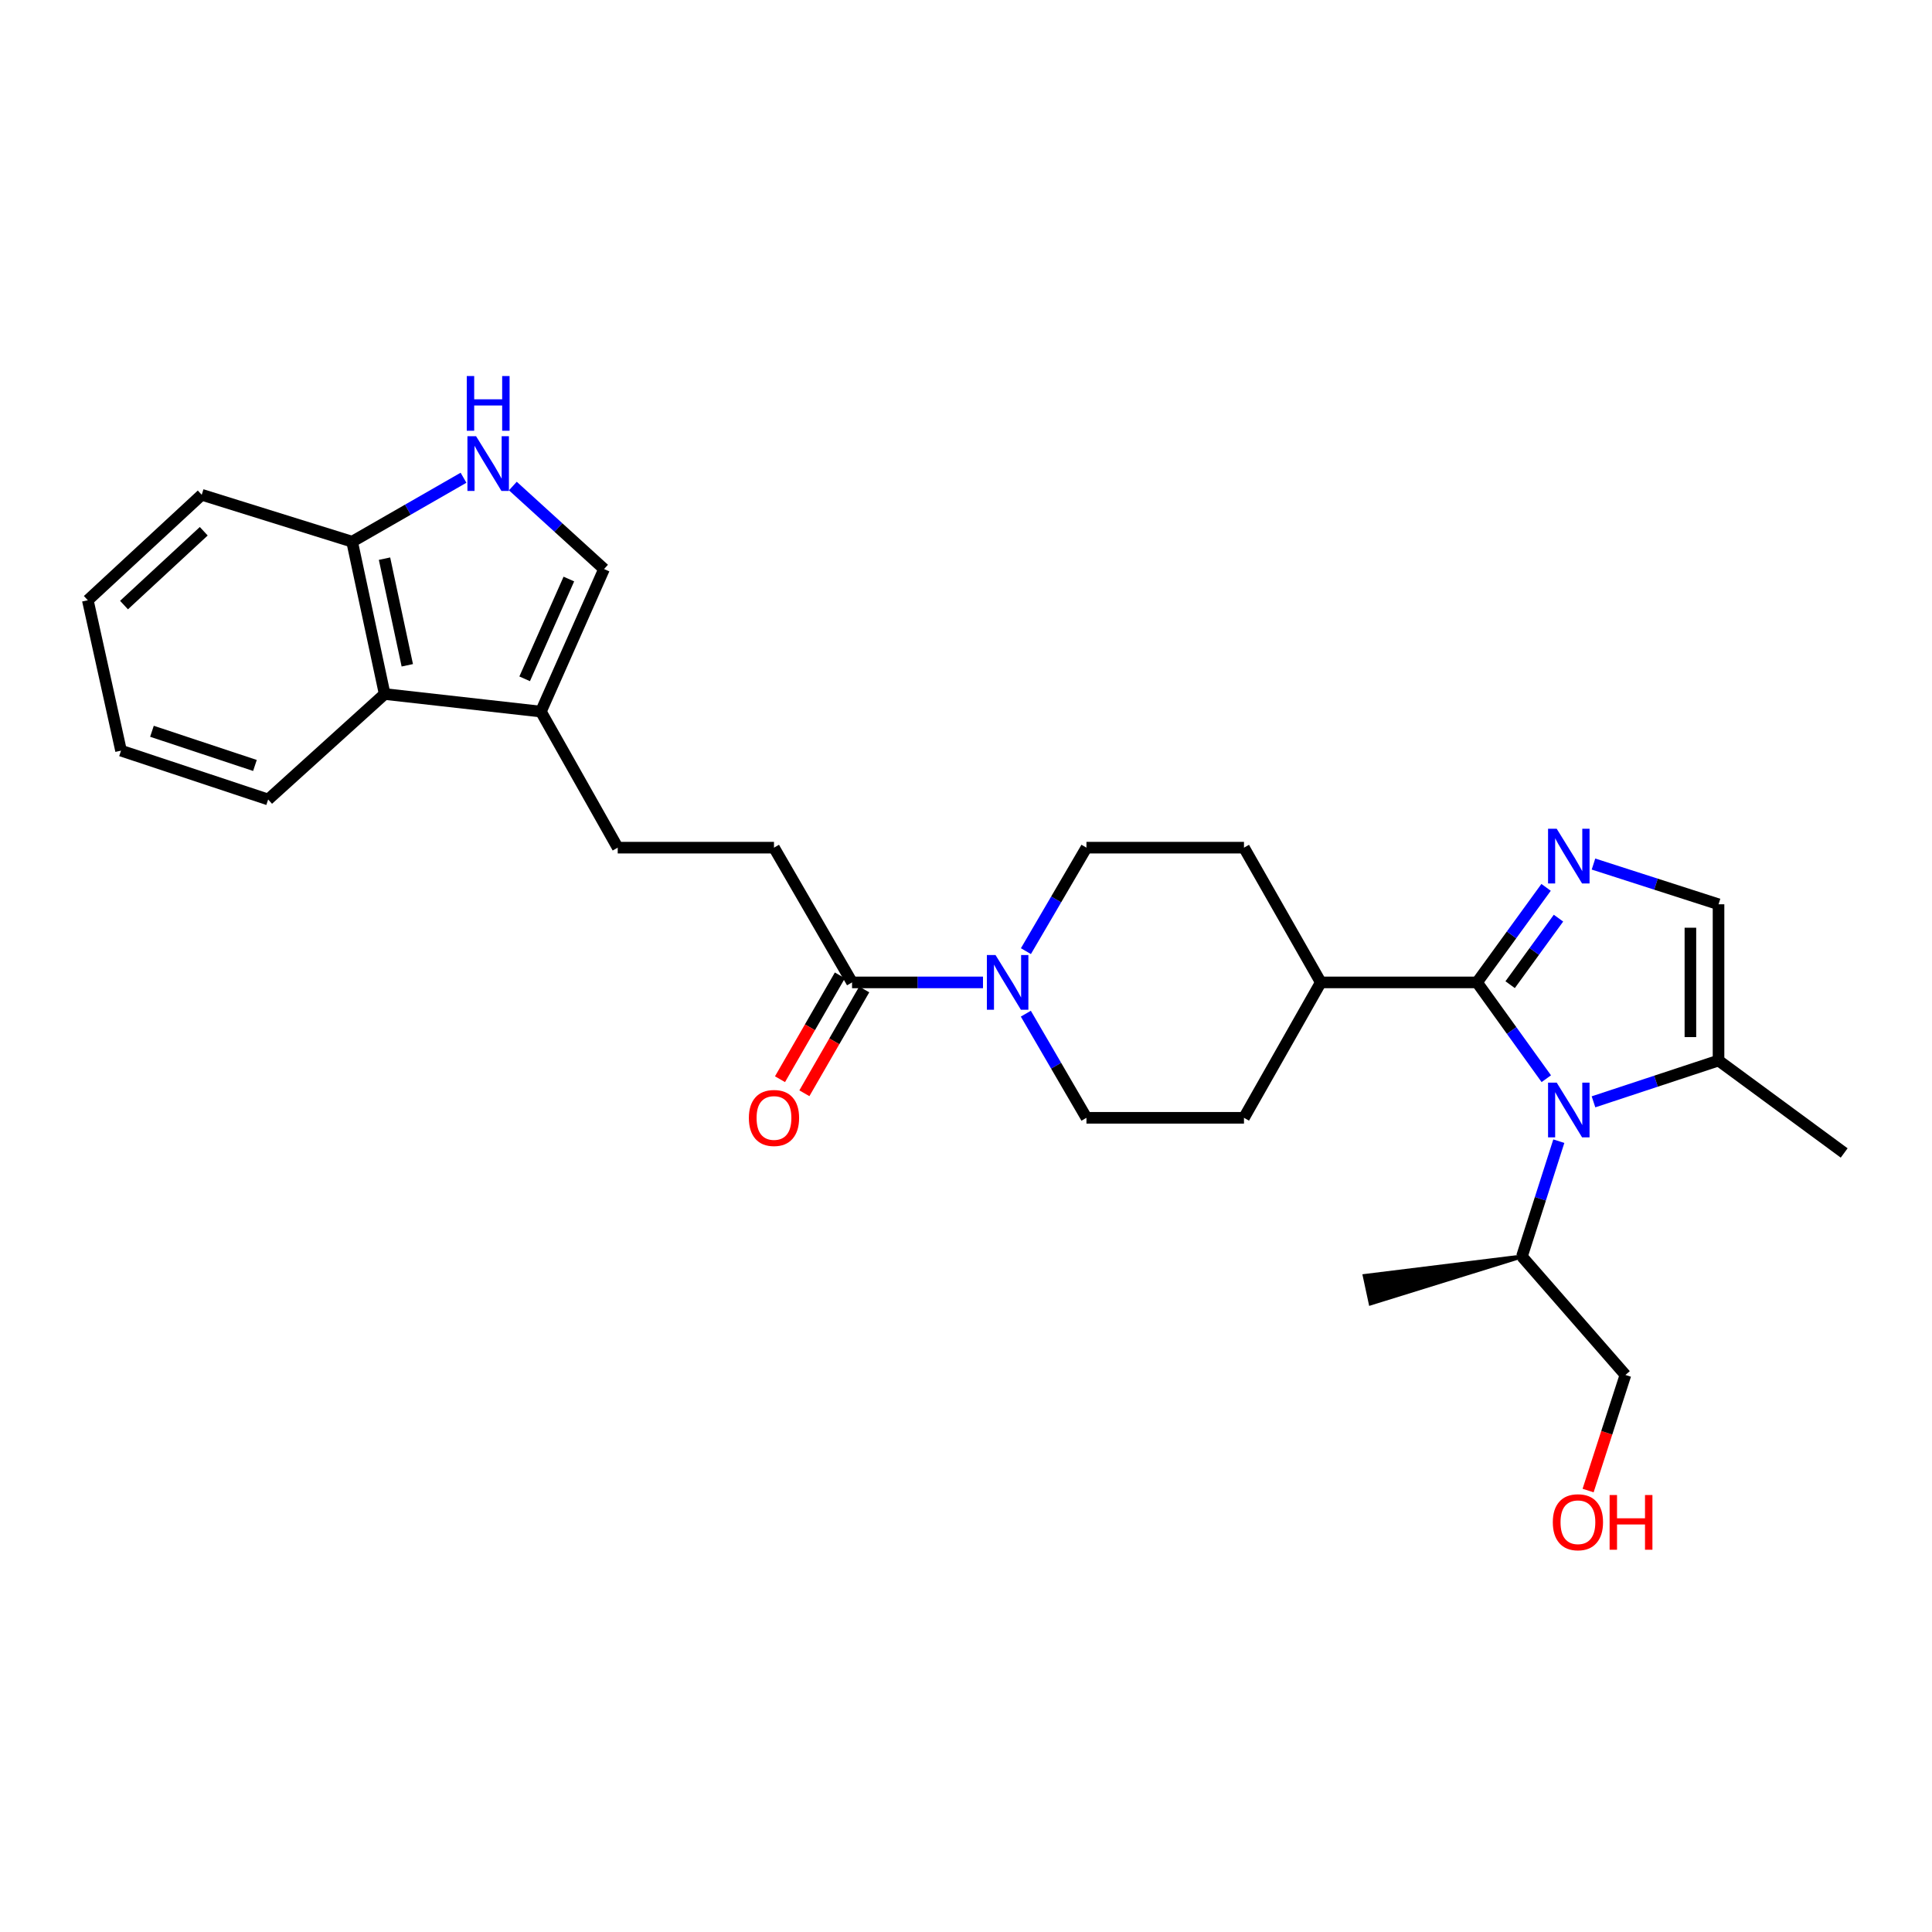 <?xml version='1.0' encoding='iso-8859-1'?>
<svg version='1.1' baseProfile='full'
              xmlns='http://www.w3.org/2000/svg'
                      xmlns:rdkit='http://www.rdkit.org/xml'
                      xmlns:xlink='http://www.w3.org/1999/xlink'
                  xml:space='preserve'
width='1000px' height='1000px' viewBox='0 0 1000 1000'>
<!-- END OF HEADER -->
<rect style='opacity:1.0;fill:#FFFFFF;stroke:none' width='1000' height='1000' x='0' y='0'> </rect>
<path class='bond-0' d='M 764.506,508.492 L 782.433,533.411' style='fill:none;fill-rule:evenodd;stroke:#000000;stroke-width:6px;stroke-linecap:butt;stroke-linejoin:miter;stroke-opacity:1' />
<path class='bond-0' d='M 782.433,533.411 L 800.359,558.331' style='fill:none;fill-rule:evenodd;stroke:#0000FF;stroke-width:6px;stroke-linecap:butt;stroke-linejoin:miter;stroke-opacity:1' />
<path class='bond-1' d='M 764.506,508.492 L 782.379,483.894' style='fill:none;fill-rule:evenodd;stroke:#000000;stroke-width:6px;stroke-linecap:butt;stroke-linejoin:miter;stroke-opacity:1' />
<path class='bond-1' d='M 782.379,483.894 L 800.252,459.296' style='fill:none;fill-rule:evenodd;stroke:#0000FF;stroke-width:6px;stroke-linecap:butt;stroke-linejoin:miter;stroke-opacity:1' />
<path class='bond-1' d='M 781.646,509.671 L 794.157,492.452' style='fill:none;fill-rule:evenodd;stroke:#000000;stroke-width:6px;stroke-linecap:butt;stroke-linejoin:miter;stroke-opacity:1' />
<path class='bond-1' d='M 794.157,492.452 L 806.668,475.233' style='fill:none;fill-rule:evenodd;stroke:#0000FF;stroke-width:6px;stroke-linecap:butt;stroke-linejoin:miter;stroke-opacity:1' />
<path class='bond-10' d='M 764.506,508.492 L 683.641,508.492' style='fill:none;fill-rule:evenodd;stroke:#000000;stroke-width:6px;stroke-linecap:butt;stroke-linejoin:miter;stroke-opacity:1' />
<path class='bond-3' d='M 824.789,570.304 L 857.149,559.619' style='fill:none;fill-rule:evenodd;stroke:#0000FF;stroke-width:6px;stroke-linecap:butt;stroke-linejoin:miter;stroke-opacity:1' />
<path class='bond-3' d='M 857.149,559.619 L 889.509,548.933' style='fill:none;fill-rule:evenodd;stroke:#000000;stroke-width:6px;stroke-linecap:butt;stroke-linejoin:miter;stroke-opacity:1' />
<path class='bond-17' d='M 806.84,590.674 L 797.292,620.512' style='fill:none;fill-rule:evenodd;stroke:#0000FF;stroke-width:6px;stroke-linecap:butt;stroke-linejoin:miter;stroke-opacity:1' />
<path class='bond-17' d='M 797.292,620.512 L 787.744,650.35' style='fill:none;fill-rule:evenodd;stroke:#000000;stroke-width:6px;stroke-linecap:butt;stroke-linejoin:miter;stroke-opacity:1' />
<path class='bond-4' d='M 824.784,447.228 L 857.146,457.644' style='fill:none;fill-rule:evenodd;stroke:#0000FF;stroke-width:6px;stroke-linecap:butt;stroke-linejoin:miter;stroke-opacity:1' />
<path class='bond-4' d='M 857.146,457.644 L 889.509,468.06' style='fill:none;fill-rule:evenodd;stroke:#000000;stroke-width:6px;stroke-linecap:butt;stroke-linejoin:miter;stroke-opacity:1' />
<path class='bond-2' d='M 531.011,492.312 L 546.677,465.53' style='fill:none;fill-rule:evenodd;stroke:#0000FF;stroke-width:6px;stroke-linecap:butt;stroke-linejoin:miter;stroke-opacity:1' />
<path class='bond-2' d='M 546.677,465.53 L 562.343,438.748' style='fill:none;fill-rule:evenodd;stroke:#000000;stroke-width:6px;stroke-linecap:butt;stroke-linejoin:miter;stroke-opacity:1' />
<path class='bond-6' d='M 508.794,508.492 L 474.907,508.492' style='fill:none;fill-rule:evenodd;stroke:#0000FF;stroke-width:6px;stroke-linecap:butt;stroke-linejoin:miter;stroke-opacity:1' />
<path class='bond-6' d='M 474.907,508.492 L 441.021,508.492' style='fill:none;fill-rule:evenodd;stroke:#000000;stroke-width:6px;stroke-linecap:butt;stroke-linejoin:miter;stroke-opacity:1' />
<path class='bond-29' d='M 530.97,524.68 L 546.657,551.628' style='fill:none;fill-rule:evenodd;stroke:#0000FF;stroke-width:6px;stroke-linecap:butt;stroke-linejoin:miter;stroke-opacity:1' />
<path class='bond-29' d='M 546.657,551.628 L 562.343,578.576' style='fill:none;fill-rule:evenodd;stroke:#000000;stroke-width:6px;stroke-linecap:butt;stroke-linejoin:miter;stroke-opacity:1' />
<path class='bond-20' d='M 889.509,548.933 L 954.545,596.775' style='fill:none;fill-rule:evenodd;stroke:#000000;stroke-width:6px;stroke-linecap:butt;stroke-linejoin:miter;stroke-opacity:1' />
<path class='bond-28' d='M 889.509,548.933 L 889.509,468.06' style='fill:none;fill-rule:evenodd;stroke:#000000;stroke-width:6px;stroke-linecap:butt;stroke-linejoin:miter;stroke-opacity:1' />
<path class='bond-28' d='M 874.95,536.802 L 874.95,480.191' style='fill:none;fill-rule:evenodd;stroke:#000000;stroke-width:6px;stroke-linecap:butt;stroke-linejoin:miter;stroke-opacity:1' />
<path class='bond-5' d='M 265.448,251.571 L 289.051,273.054' style='fill:none;fill-rule:evenodd;stroke:#0000FF;stroke-width:6px;stroke-linecap:butt;stroke-linejoin:miter;stroke-opacity:1' />
<path class='bond-5' d='M 289.051,273.054 L 312.654,294.537' style='fill:none;fill-rule:evenodd;stroke:#000000;stroke-width:6px;stroke-linecap:butt;stroke-linejoin:miter;stroke-opacity:1' />
<path class='bond-30' d='M 239.911,247.28 L 211.084,263.827' style='fill:none;fill-rule:evenodd;stroke:#0000FF;stroke-width:6px;stroke-linecap:butt;stroke-linejoin:miter;stroke-opacity:1' />
<path class='bond-30' d='M 211.084,263.827 L 182.257,280.375' style='fill:none;fill-rule:evenodd;stroke:#000000;stroke-width:6px;stroke-linecap:butt;stroke-linejoin:miter;stroke-opacity:1' />
<path class='bond-14' d='M 441.021,508.492 L 400.613,438.748' style='fill:none;fill-rule:evenodd;stroke:#000000;stroke-width:6px;stroke-linecap:butt;stroke-linejoin:miter;stroke-opacity:1' />
<path class='bond-16' d='M 434.715,504.856 L 419.222,531.727' style='fill:none;fill-rule:evenodd;stroke:#000000;stroke-width:6px;stroke-linecap:butt;stroke-linejoin:miter;stroke-opacity:1' />
<path class='bond-16' d='M 419.222,531.727 L 403.729,558.598' style='fill:none;fill-rule:evenodd;stroke:#FF0000;stroke-width:6px;stroke-linecap:butt;stroke-linejoin:miter;stroke-opacity:1' />
<path class='bond-16' d='M 447.327,512.128 L 431.835,538.999' style='fill:none;fill-rule:evenodd;stroke:#000000;stroke-width:6px;stroke-linecap:butt;stroke-linejoin:miter;stroke-opacity:1' />
<path class='bond-16' d='M 431.835,538.999 L 416.342,565.87' style='fill:none;fill-rule:evenodd;stroke:#FF0000;stroke-width:6px;stroke-linecap:butt;stroke-linejoin:miter;stroke-opacity:1' />
<path class='bond-7' d='M 279.97,368.317 L 319.732,438.748' style='fill:none;fill-rule:evenodd;stroke:#000000;stroke-width:6px;stroke-linecap:butt;stroke-linejoin:miter;stroke-opacity:1' />
<path class='bond-8' d='M 279.97,368.317 L 312.654,294.537' style='fill:none;fill-rule:evenodd;stroke:#000000;stroke-width:6px;stroke-linecap:butt;stroke-linejoin:miter;stroke-opacity:1' />
<path class='bond-8' d='M 271.562,351.353 L 294.441,299.707' style='fill:none;fill-rule:evenodd;stroke:#000000;stroke-width:6px;stroke-linecap:butt;stroke-linejoin:miter;stroke-opacity:1' />
<path class='bond-9' d='M 279.97,368.317 L 199.105,359.226' style='fill:none;fill-rule:evenodd;stroke:#000000;stroke-width:6px;stroke-linecap:butt;stroke-linejoin:miter;stroke-opacity:1' />
<path class='bond-11' d='M 199.105,359.226 L 182.257,280.375' style='fill:none;fill-rule:evenodd;stroke:#000000;stroke-width:6px;stroke-linecap:butt;stroke-linejoin:miter;stroke-opacity:1' />
<path class='bond-11' d='M 210.815,344.356 L 199.022,289.16' style='fill:none;fill-rule:evenodd;stroke:#000000;stroke-width:6px;stroke-linecap:butt;stroke-linejoin:miter;stroke-opacity:1' />
<path class='bond-22' d='M 199.105,359.226 L 138.792,413.813' style='fill:none;fill-rule:evenodd;stroke:#000000;stroke-width:6px;stroke-linecap:butt;stroke-linejoin:miter;stroke-opacity:1' />
<path class='bond-18' d='M 683.641,508.492 L 643.88,578.576' style='fill:none;fill-rule:evenodd;stroke:#000000;stroke-width:6px;stroke-linecap:butt;stroke-linejoin:miter;stroke-opacity:1' />
<path class='bond-19' d='M 683.641,508.492 L 643.88,438.748' style='fill:none;fill-rule:evenodd;stroke:#000000;stroke-width:6px;stroke-linecap:butt;stroke-linejoin:miter;stroke-opacity:1' />
<path class='bond-24' d='M 182.257,280.375 L 104.417,256.102' style='fill:none;fill-rule:evenodd;stroke:#000000;stroke-width:6px;stroke-linecap:butt;stroke-linejoin:miter;stroke-opacity:1' />
<path class='bond-12' d='M 562.343,438.748 L 643.88,438.748' style='fill:none;fill-rule:evenodd;stroke:#000000;stroke-width:6px;stroke-linecap:butt;stroke-linejoin:miter;stroke-opacity:1' />
<path class='bond-13' d='M 562.343,578.576 L 643.88,578.576' style='fill:none;fill-rule:evenodd;stroke:#000000;stroke-width:6px;stroke-linecap:butt;stroke-linejoin:miter;stroke-opacity:1' />
<path class='bond-15' d='M 400.613,438.748 L 319.732,438.748' style='fill:none;fill-rule:evenodd;stroke:#000000;stroke-width:6px;stroke-linecap:butt;stroke-linejoin:miter;stroke-opacity:1' />
<path class='bond-23' d='M 787.744,650.35 L 841.32,711.675' style='fill:none;fill-rule:evenodd;stroke:#000000;stroke-width:6px;stroke-linecap:butt;stroke-linejoin:miter;stroke-opacity:1' />
<path class='bond-25' d='M 787.744,650.35 L 706.366,660.421 L 709.429,674.654 Z' style='fill:#000000;fill-rule:evenodd;fill-opacity:1;stroke:#000000;stroke-width:2px;stroke-linecap:butt;stroke-linejoin:miter;stroke-opacity:1;' />
<path class='bond-21' d='M 822.001,771.504 L 831.66,741.589' style='fill:none;fill-rule:evenodd;stroke:#FF0000;stroke-width:6px;stroke-linecap:butt;stroke-linejoin:miter;stroke-opacity:1' />
<path class='bond-21' d='M 831.66,741.589 L 841.32,711.675' style='fill:none;fill-rule:evenodd;stroke:#000000;stroke-width:6px;stroke-linecap:butt;stroke-linejoin:miter;stroke-opacity:1' />
<path class='bond-26' d='M 138.792,413.813 L 62.642,388.529' style='fill:none;fill-rule:evenodd;stroke:#000000;stroke-width:6px;stroke-linecap:butt;stroke-linejoin:miter;stroke-opacity:1' />
<path class='bond-26' d='M 131.957,396.203 L 78.652,378.505' style='fill:none;fill-rule:evenodd;stroke:#000000;stroke-width:6px;stroke-linecap:butt;stroke-linejoin:miter;stroke-opacity:1' />
<path class='bond-31' d='M 104.417,256.102 L 45.455,310.689' style='fill:none;fill-rule:evenodd;stroke:#000000;stroke-width:6px;stroke-linecap:butt;stroke-linejoin:miter;stroke-opacity:1' />
<path class='bond-31' d='M 105.463,274.973 L 64.189,313.184' style='fill:none;fill-rule:evenodd;stroke:#000000;stroke-width:6px;stroke-linecap:butt;stroke-linejoin:miter;stroke-opacity:1' />
<path class='bond-27' d='M 62.642,388.529 L 45.455,310.689' style='fill:none;fill-rule:evenodd;stroke:#000000;stroke-width:6px;stroke-linecap:butt;stroke-linejoin:miter;stroke-opacity:1' />
<path  class='atom-1' d='M 805.748 560.364
L 815.028 575.364
Q 815.948 576.844, 817.428 579.524
Q 818.908 582.204, 818.988 582.364
L 818.988 560.364
L 822.748 560.364
L 822.748 588.684
L 818.868 588.684
L 808.908 572.284
Q 807.748 570.364, 806.508 568.164
Q 805.308 565.964, 804.948 565.284
L 804.948 588.684
L 801.268 588.684
L 801.268 560.364
L 805.748 560.364
' fill='#0000FF'/>
<path  class='atom-2' d='M 805.748 428.956
L 815.028 443.956
Q 815.948 445.436, 817.428 448.116
Q 818.908 450.796, 818.988 450.956
L 818.988 428.956
L 822.748 428.956
L 822.748 457.276
L 818.868 457.276
L 808.908 440.876
Q 807.748 438.956, 806.508 436.756
Q 805.308 434.556, 804.948 433.876
L 804.948 457.276
L 801.268 457.276
L 801.268 428.956
L 805.748 428.956
' fill='#0000FF'/>
<path  class='atom-3' d='M 515.287 494.332
L 524.567 509.332
Q 525.487 510.812, 526.967 513.492
Q 528.447 516.172, 528.527 516.332
L 528.527 494.332
L 532.287 494.332
L 532.287 522.652
L 528.407 522.652
L 518.447 506.252
Q 517.287 504.332, 516.047 502.132
Q 514.847 499.932, 514.487 499.252
L 514.487 522.652
L 510.807 522.652
L 510.807 494.332
L 515.287 494.332
' fill='#0000FF'/>
<path  class='atom-6' d='M 246.421 225.79
L 255.701 240.79
Q 256.621 242.27, 258.101 244.95
Q 259.581 247.63, 259.661 247.79
L 259.661 225.79
L 263.421 225.79
L 263.421 254.11
L 259.541 254.11
L 249.581 237.71
Q 248.421 235.79, 247.181 233.59
Q 245.981 231.39, 245.621 230.71
L 245.621 254.11
L 241.941 254.11
L 241.941 225.79
L 246.421 225.79
' fill='#0000FF'/>
<path  class='atom-6' d='M 241.601 194.638
L 245.441 194.638
L 245.441 206.678
L 259.921 206.678
L 259.921 194.638
L 263.761 194.638
L 263.761 222.958
L 259.921 222.958
L 259.921 209.878
L 245.441 209.878
L 245.441 222.958
L 241.601 222.958
L 241.601 194.638
' fill='#0000FF'/>
<path  class='atom-17' d='M 387.613 578.656
Q 387.613 571.856, 390.973 568.056
Q 394.333 564.256, 400.613 564.256
Q 406.893 564.256, 410.253 568.056
Q 413.613 571.856, 413.613 578.656
Q 413.613 585.536, 410.213 589.456
Q 406.813 593.336, 400.613 593.336
Q 394.373 593.336, 390.973 589.456
Q 387.613 585.576, 387.613 578.656
M 400.613 590.136
Q 404.933 590.136, 407.253 587.256
Q 409.613 584.336, 409.613 578.656
Q 409.613 573.096, 407.253 570.296
Q 404.933 567.456, 400.613 567.456
Q 396.293 567.456, 393.933 570.256
Q 391.613 573.056, 391.613 578.656
Q 391.613 584.376, 393.933 587.256
Q 396.293 590.136, 400.613 590.136
' fill='#FF0000'/>
<path  class='atom-22' d='M 803.732 787.905
Q 803.732 781.105, 807.092 777.305
Q 810.452 773.505, 816.732 773.505
Q 823.012 773.505, 826.372 777.305
Q 829.732 781.105, 829.732 787.905
Q 829.732 794.785, 826.332 798.705
Q 822.932 802.585, 816.732 802.585
Q 810.492 802.585, 807.092 798.705
Q 803.732 794.825, 803.732 787.905
M 816.732 799.385
Q 821.052 799.385, 823.372 796.505
Q 825.732 793.585, 825.732 787.905
Q 825.732 782.345, 823.372 779.545
Q 821.052 776.705, 816.732 776.705
Q 812.412 776.705, 810.052 779.505
Q 807.732 782.305, 807.732 787.905
Q 807.732 793.625, 810.052 796.505
Q 812.412 799.385, 816.732 799.385
' fill='#FF0000'/>
<path  class='atom-22' d='M 833.132 773.825
L 836.972 773.825
L 836.972 785.865
L 851.452 785.865
L 851.452 773.825
L 855.292 773.825
L 855.292 802.145
L 851.452 802.145
L 851.452 789.065
L 836.972 789.065
L 836.972 802.145
L 833.132 802.145
L 833.132 773.825
' fill='#FF0000'/>
</svg>
